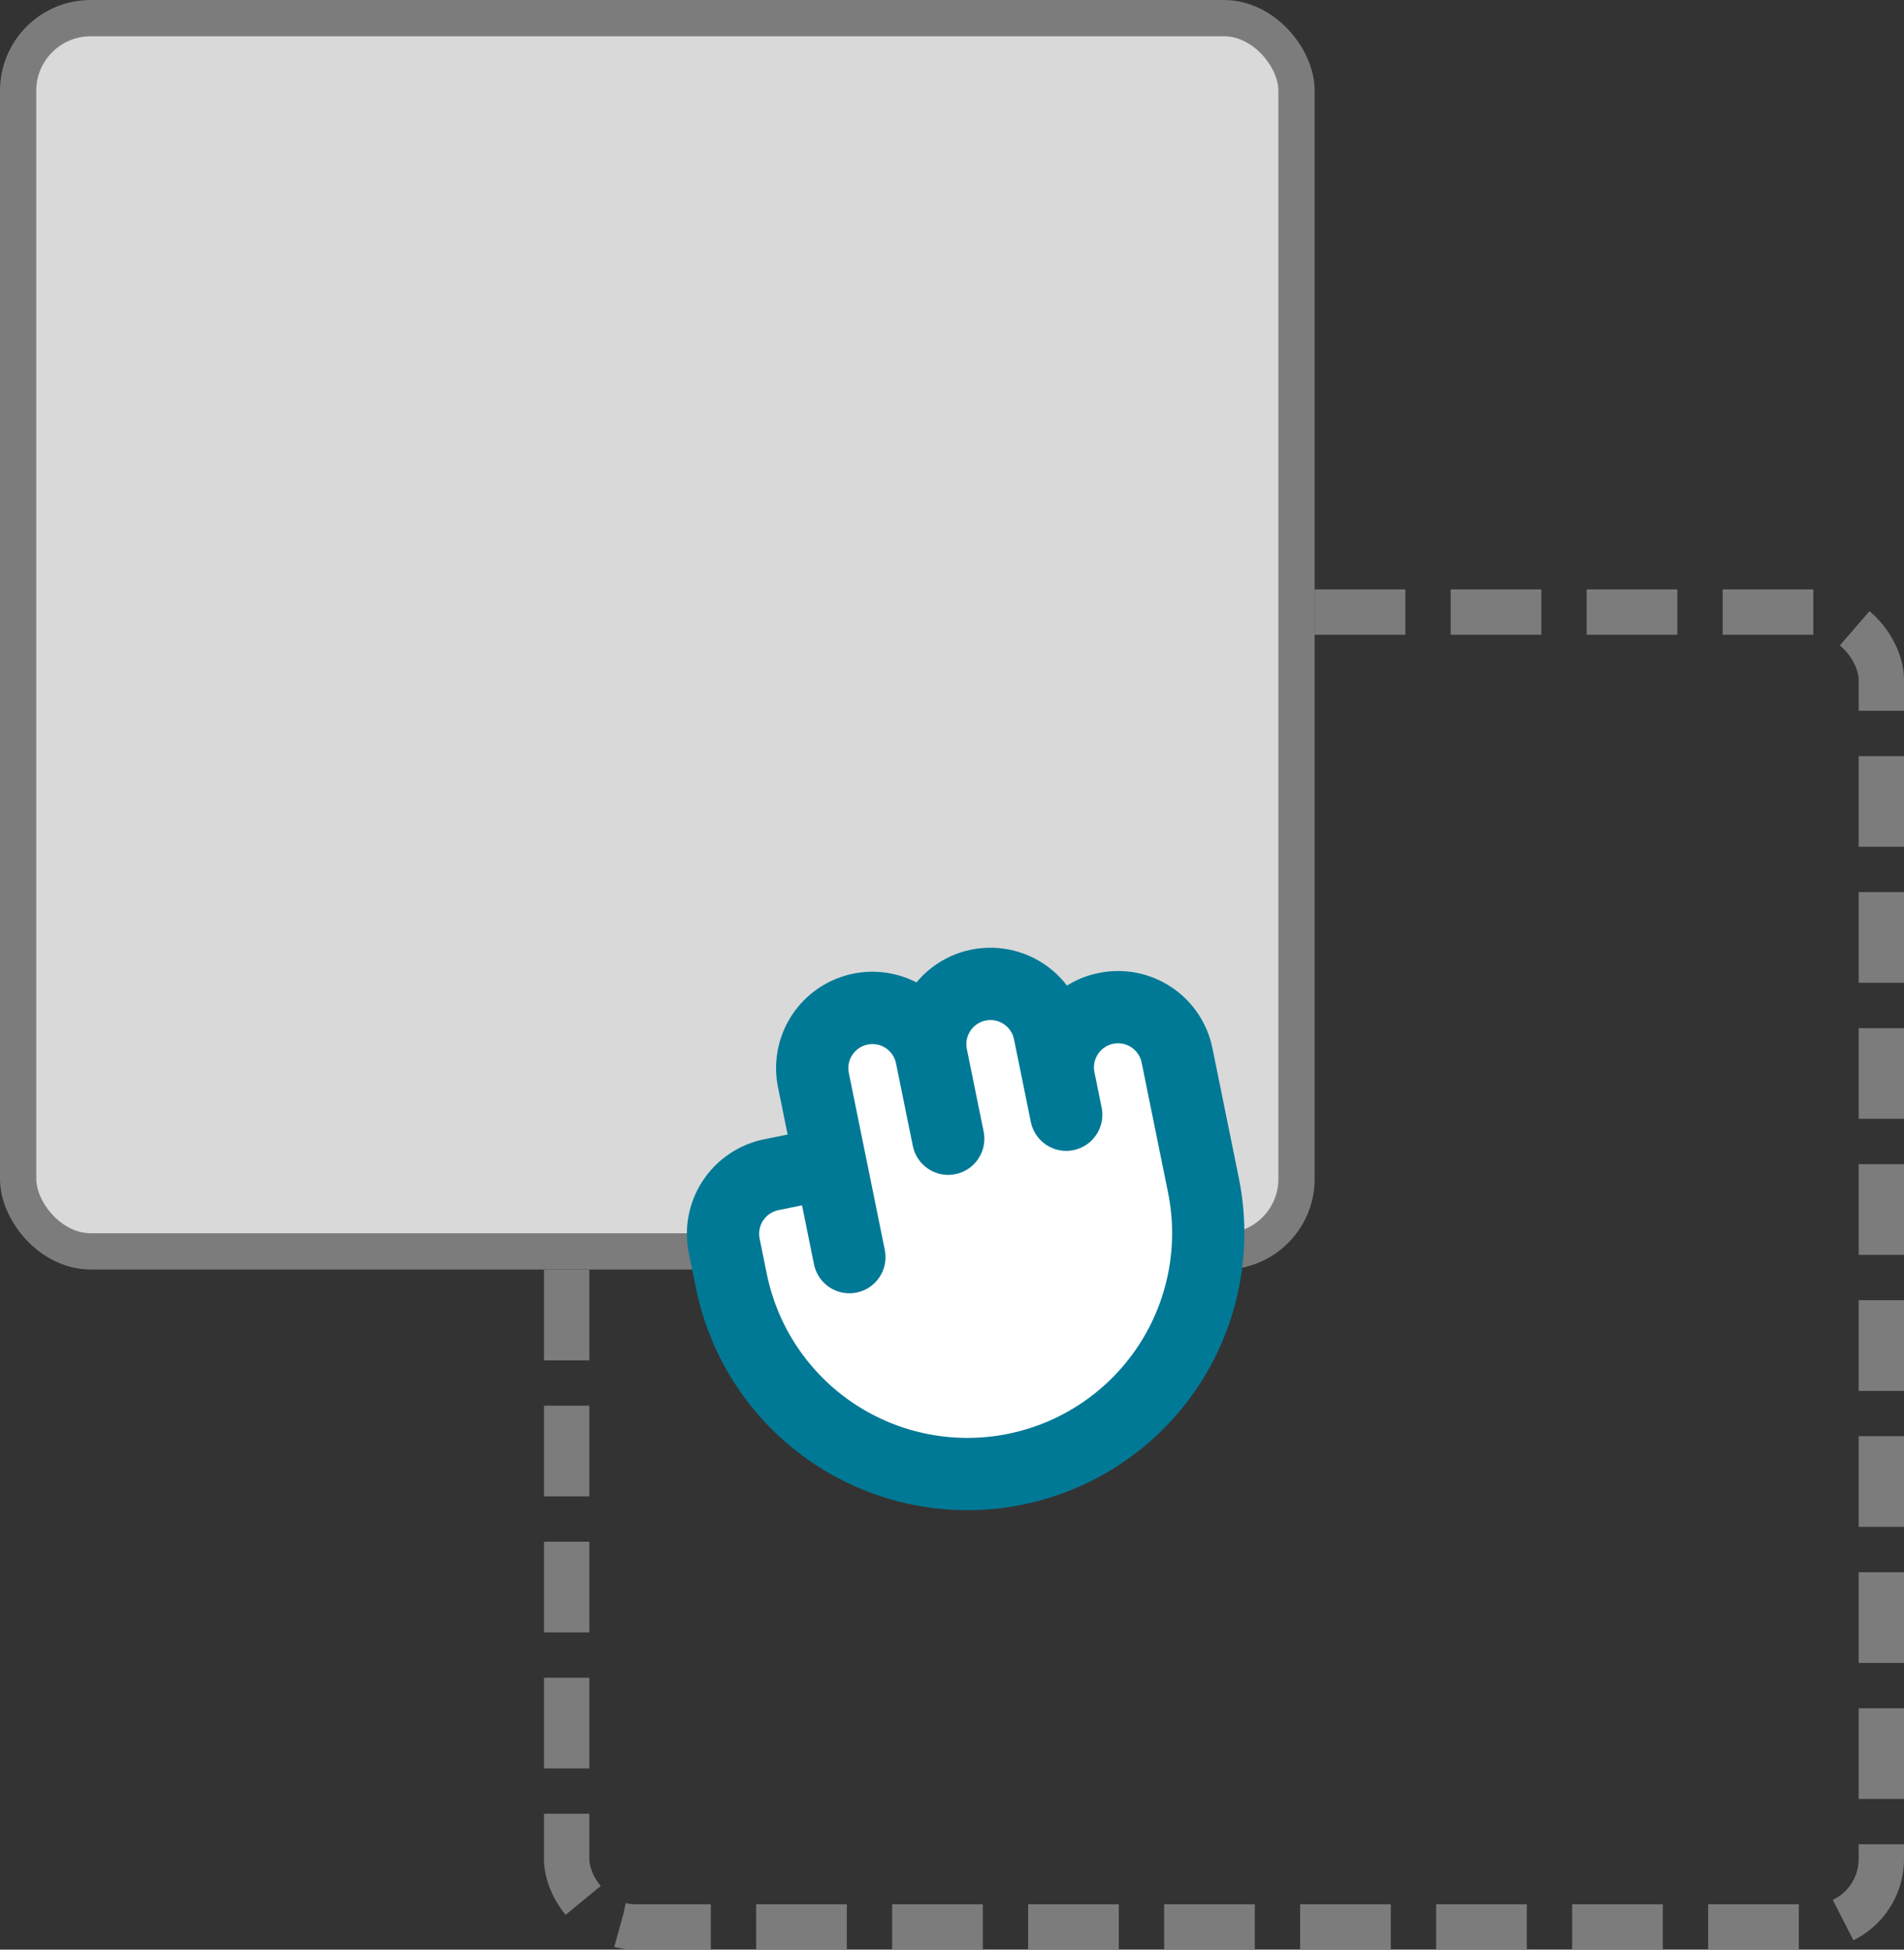 <svg width="42" height="43" viewBox="0 0 42 43" fill="none" xmlns="http://www.w3.org/2000/svg">
<rect x="0" y="0" width="42" height="43" fill="#333333" stroke="none"/>
<rect x="12.5" y="13.5" width="29" height="29" rx="1.5" stroke="#7D7C7C" stroke-dasharray="2 1"/>
<rect x="0.4" y="0.4" width="28.2" height="27.2" rx="1.6" fill="#D9D9D9" stroke="#7D7C7C" stroke-width="0.8"/>
<path d="M17.932 24.29L18.75 22.523L21.035 22.035L25.549 22.665L26.85 28.758L24.291 31.694L21.625 32.262L19.096 31.607L17.085 29.647L16.216 27.444L17.932 24.29Z" fill="white"/>
<path d="M24.239 21.459C23.99 21.508 23.752 21.603 23.536 21.737C23.342 21.483 23.094 21.277 22.81 21.133C22.525 20.988 22.212 20.91 21.893 20.903C21.574 20.896 21.257 20.961 20.967 21.093C20.677 21.226 20.42 21.422 20.216 21.667C19.859 21.484 19.459 21.405 19.06 21.44C18.661 21.475 18.28 21.622 17.961 21.863C17.642 22.105 17.397 22.433 17.256 22.807C17.115 23.182 17.082 23.589 17.162 23.982L17.374 25.023L16.854 25.128C16.301 25.241 15.816 25.568 15.505 26.038C15.194 26.508 15.082 27.082 15.194 27.634L15.353 28.415C15.676 30.003 16.616 31.398 17.967 32.292C19.318 33.187 20.969 33.508 22.557 33.185C24.145 32.862 25.54 31.922 26.434 30.571C27.329 29.22 27.65 27.569 27.327 25.981L26.745 23.118C26.633 22.565 26.305 22.08 25.836 21.769C25.366 21.458 24.791 21.346 24.239 21.459ZM25.765 26.298C26.004 27.472 25.766 28.692 25.105 29.691C24.444 30.689 23.413 31.385 22.24 31.623C21.066 31.862 19.846 31.624 18.847 30.963C17.849 30.302 17.154 29.271 16.915 28.098L16.756 27.317C16.728 27.179 16.756 27.035 16.834 26.918C16.912 26.8 17.033 26.718 17.171 26.69L17.692 26.584L17.956 27.886C17.998 28.093 18.121 28.275 18.297 28.392C18.473 28.508 18.689 28.55 18.896 28.508C19.103 28.466 19.285 28.343 19.401 28.167C19.518 27.991 19.56 27.776 19.518 27.569L18.724 23.664C18.696 23.526 18.724 23.382 18.802 23.265C18.88 23.147 19.001 23.066 19.139 23.038C19.277 23.009 19.421 23.037 19.538 23.115C19.656 23.193 19.737 23.314 19.765 23.452L20.136 25.274C20.178 25.482 20.301 25.663 20.477 25.78C20.653 25.897 20.868 25.939 21.076 25.896C21.283 25.854 21.465 25.732 21.581 25.556C21.698 25.379 21.74 25.164 21.698 24.957L21.327 23.135C21.299 22.997 21.327 22.853 21.405 22.736C21.483 22.618 21.604 22.536 21.742 22.508C21.88 22.48 22.024 22.508 22.141 22.586C22.259 22.664 22.34 22.785 22.368 22.923L22.739 24.745C22.781 24.952 22.904 25.134 23.08 25.251C23.256 25.368 23.471 25.41 23.678 25.367C23.886 25.325 24.067 25.203 24.184 25.026C24.301 24.85 24.343 24.635 24.301 24.428L24.142 23.647C24.114 23.509 24.142 23.365 24.22 23.248C24.297 23.13 24.419 23.048 24.557 23.02C24.695 22.992 24.838 23.02 24.956 23.098C25.073 23.176 25.155 23.297 25.183 23.435L25.765 26.298Z" fill="#007996"/>
</svg>
